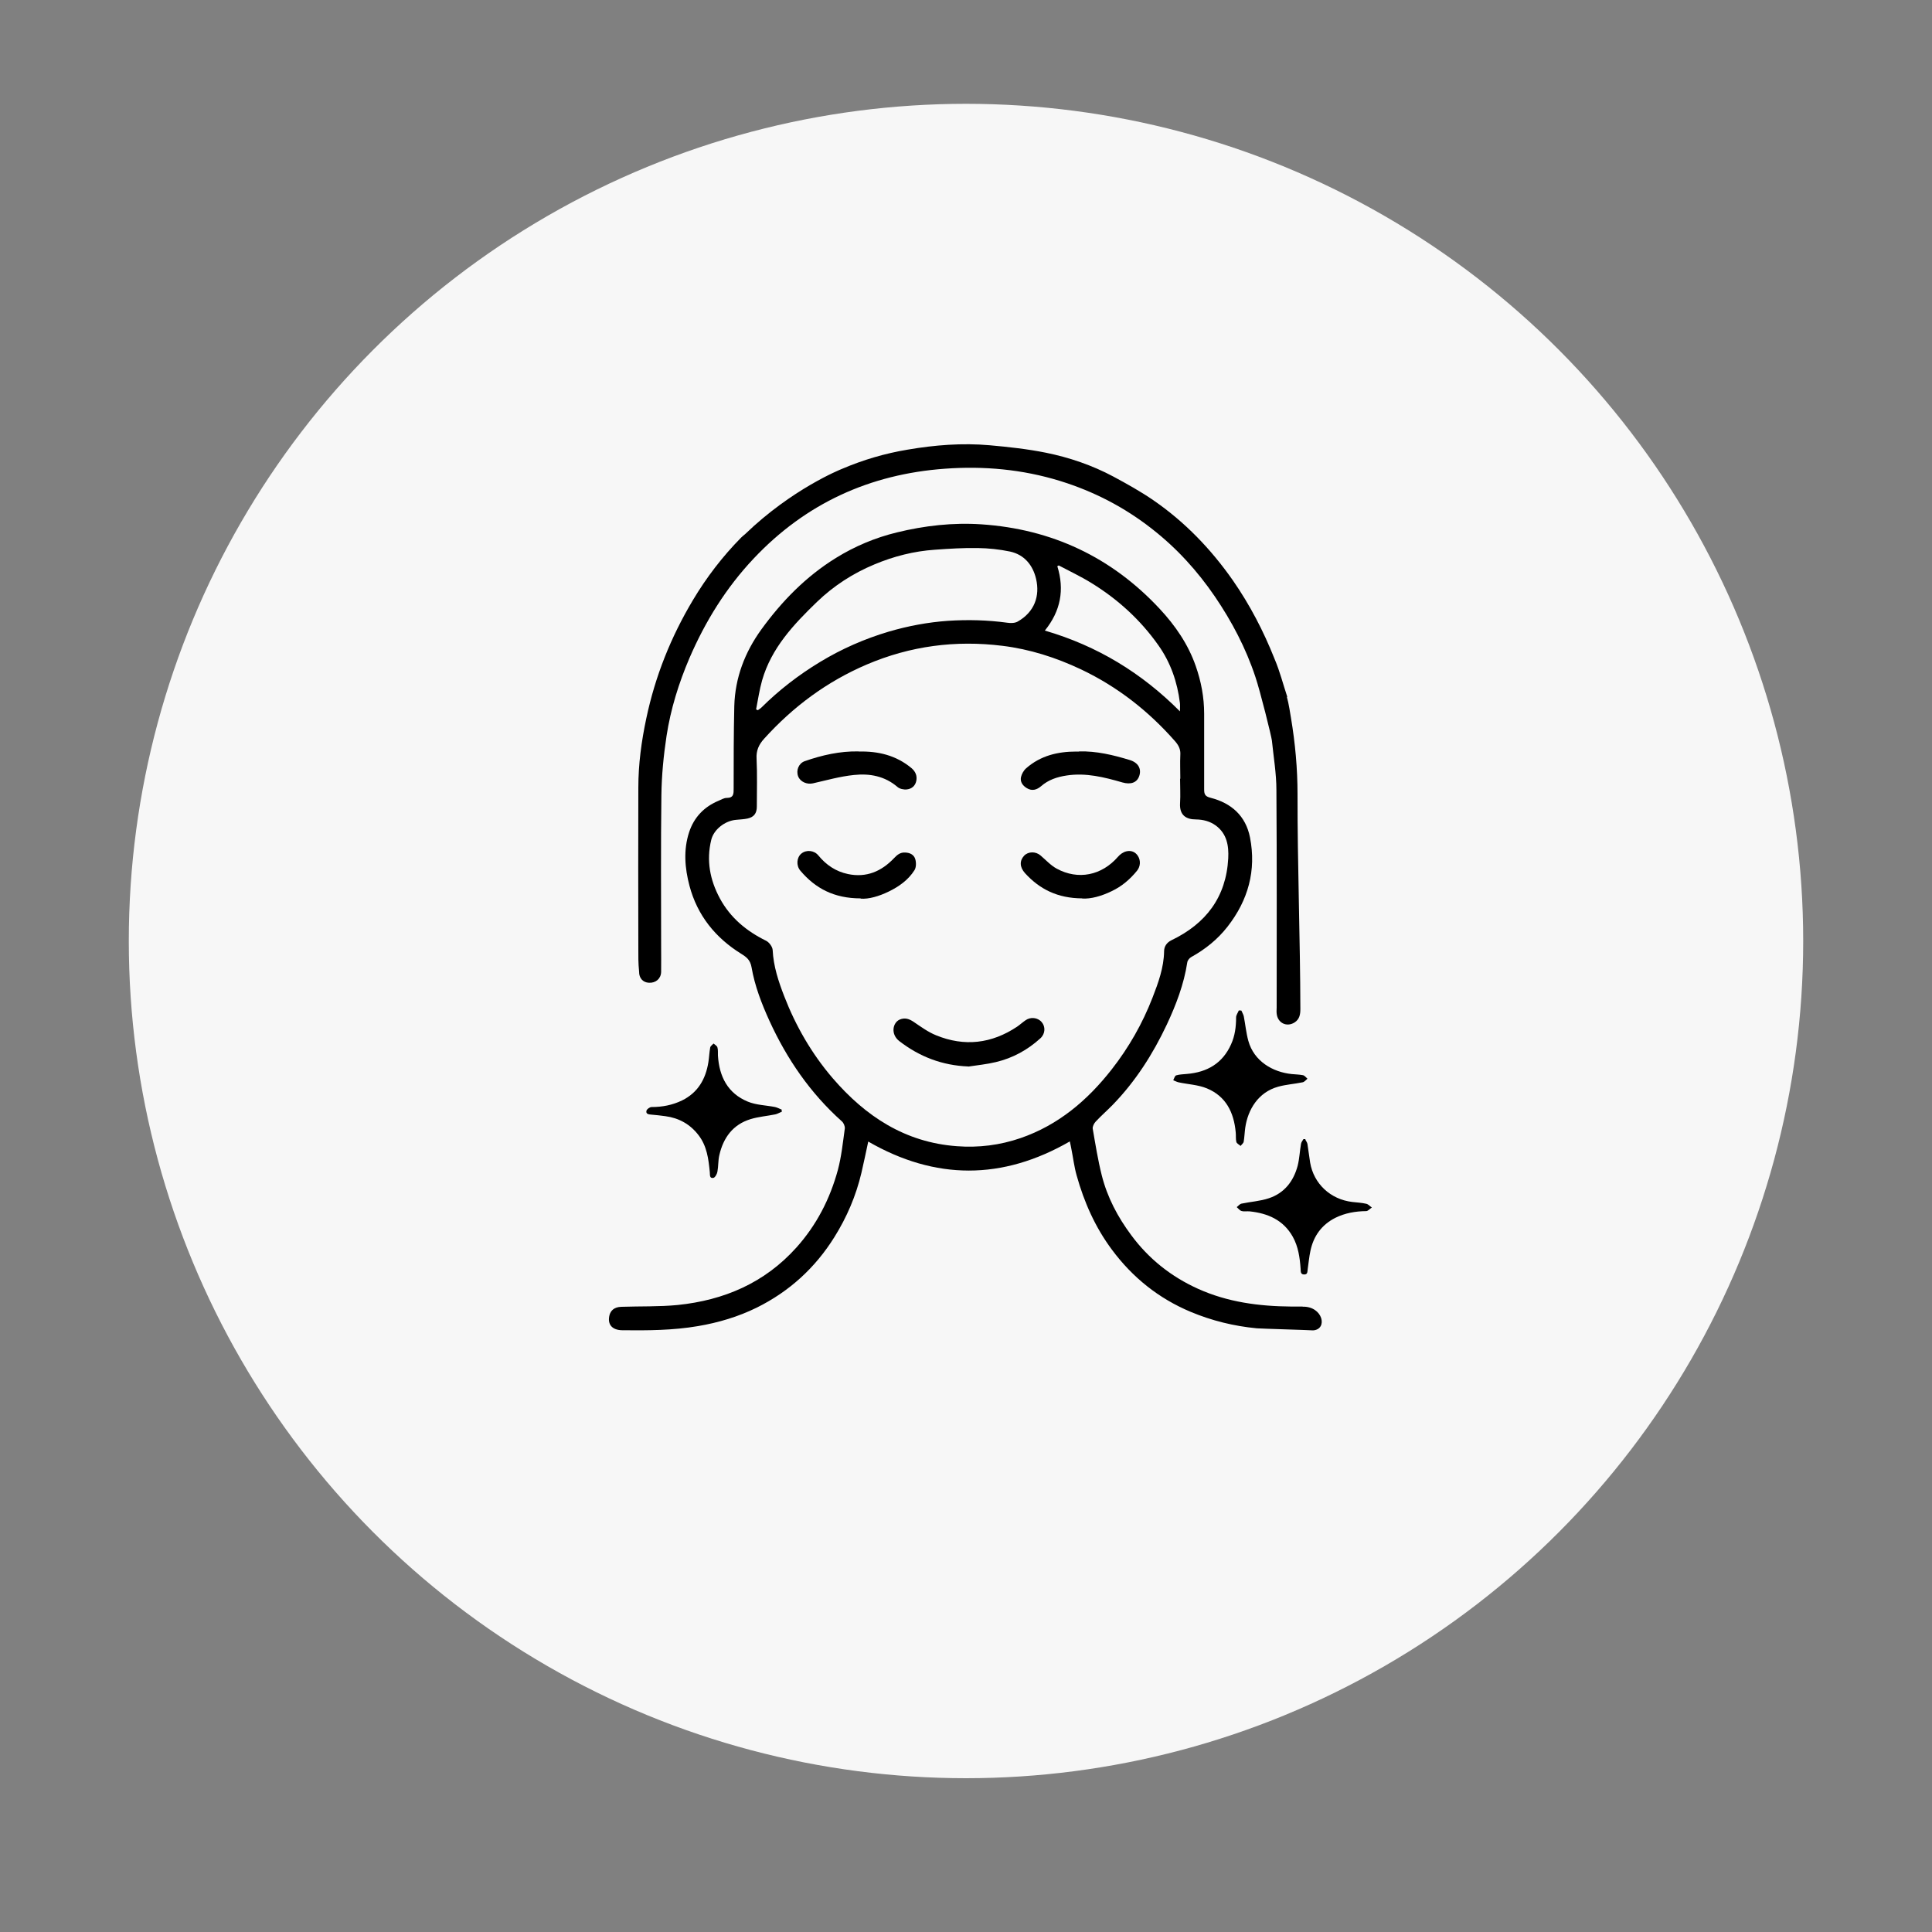 <?xml version="1.0" encoding="UTF-8"?>
<svg id="Layer_1" data-name="Layer 1" xmlns="http://www.w3.org/2000/svg" viewBox="0 0 150 150">
  <rect x="0" y="0" width="150" height="150" fill="#808080" stroke="none"/>
  <defs>
    <style>
      .cls-1 {
        fill: #f7f7f7;
      }
    </style>
  </defs>
  <circle class="cls-1" cx="75" cy="73.06" r="65"/>
  <path d="M101.13,101.45c1.59-.04,1.98,1.76,.82,1.84-.45-.03-3.99-.13-4.37-.16-1.78-.17-3.49-.59-5.14-1.28-2.48-1.04-4.5-2.66-6.1-4.81-1.3-1.74-2.17-3.7-2.75-5.78-.19-.67-.27-1.37-.41-2.06-.03-.18-.07-.35-.12-.58-5.24,3.02-10.45,3.01-15.65,.01-.18,.82-.34,1.63-.53,2.43-.42,1.78-1.13,3.44-2.1,4.99-1.49,2.39-3.5,4.22-6.02,5.47-1.44,.71-2.98,1.17-4.58,1.44-1.93,.33-3.88,.34-5.83,.32-.85,0-1.22-.47-1.02-1.21,.09-.27,.3-.59,.91-.61,1.46-.05,2.93,0,4.37-.14,3.6-.37,6.75-1.71,9.22-4.46,1.57-1.75,2.61-3.78,3.22-6.02,.28-1.05,.39-2.14,.54-3.22,.02-.18-.09-.44-.23-.56-2.45-2.19-4.26-4.83-5.62-7.8-.61-1.34-1.14-2.71-1.39-4.16-.1-.57-.39-.79-.79-1.04-2.02-1.25-3.42-2.99-4.03-5.29-.36-1.36-.48-2.77-.03-4.15,.38-1.16,1.16-1.98,2.29-2.45,.21-.09,.42-.22,.63-.22,.55,0,.54-.33,.54-.73,0-2.13,0-4.27,.05-6.4,.06-2.2,.82-4.18,2.1-5.95,1.59-2.19,3.46-4.11,5.79-5.55,1.47-.91,3.04-1.57,4.72-1.98,2.16-.53,4.37-.78,6.59-.63,5.45,.37,10.08,2.54,13.82,6.55,1.22,1.31,2.22,2.76,2.81,4.46,.42,1.2,.65,2.43,.65,3.7,0,1.95,0,3.9,0,5.85,0,.37,.05,.56,.5,.67,1.61,.41,2.73,1.4,3.06,3.08,.5,2.56-.14,4.87-1.74,6.92-.77,.99-1.73,1.76-2.83,2.37-.14,.08-.28,.26-.3,.41-.26,1.7-.87,3.29-1.59,4.83-1.08,2.29-2.43,4.41-4.21,6.24-.43,.44-.89,.84-1.31,1.29-.13,.14-.26,.39-.23,.56,.21,1.21,.4,2.42,.7,3.61,.43,1.71,1.24,3.24,2.29,4.65,1.36,1.84,3.1,3.22,5.18,4.16,2.3,1.04,4.74,1.36,7.24,1.38,.28,0,.55,0,.89,0Zm-9.49-40.98c0-.62-.03-1.24,0-1.85,.03-.43-.12-.73-.39-1.05-2.07-2.36-4.48-4.25-7.32-5.6-1.95-.92-3.98-1.57-6.11-1.83-3.63-.45-7.14,.01-10.52,1.45-3.09,1.32-5.72,3.27-7.97,5.76-.41,.45-.63,.92-.59,1.56,.06,1.23,.02,2.47,.02,3.71,0,.52-.22,.82-.72,.93-.28,.06-.58,.07-.88,.1-.88,.07-1.75,.76-1.94,1.56-.39,1.6-.1,3.11,.67,4.54,.81,1.5,2.06,2.54,3.59,3.29,.24,.12,.5,.47,.51,.73,.06,1.25,.45,2.42,.89,3.56,.9,2.33,2.14,4.48,3.77,6.38,2.55,2.96,5.61,4.98,9.63,5.28,1.71,.13,3.36-.08,4.96-.63,2.93-1.01,5.19-2.93,7.07-5.33,1.33-1.7,2.39-3.56,3.17-5.57,.45-1.16,.88-2.33,.9-3.6,0-.37,.2-.68,.57-.86,2.67-1.28,4.25-3.34,4.41-6.36,.05-.97-.1-1.91-.97-2.55-.46-.33-.97-.46-1.54-.47-.74,0-1.29-.31-1.23-1.27,.04-.63,0-1.26,0-1.9Zm-32.93-5.39s.09,.04,.13,.06c.09-.07,.2-.13,.28-.21,1.37-1.36,2.89-2.53,4.54-3.53,1.68-1.02,3.46-1.8,5.34-2.36,1.5-.44,3.04-.73,4.61-.84,1.55-.1,3.08-.06,4.61,.15,.26,.04,.58,.03,.79-.09,1.32-.75,1.74-2,1.43-3.32-.25-1.06-.91-1.88-2.03-2.12-.82-.17-1.67-.26-2.5-.27-1.11-.02-2.21,.05-3.32,.13-1.63,.11-3.2,.51-4.7,1.14-1.66,.69-3.16,1.66-4.46,2.91-1.81,1.75-3.54,3.58-4.26,6.09-.21,.74-.32,1.51-.47,2.27Zm22.42-6.12c4.07,1.19,7.5,3.28,10.48,6.27,0-.31,.02-.47,0-.64-.2-1.63-.72-3.15-1.68-4.5-1.39-1.97-3.15-3.57-5.2-4.83-.81-.5-1.68-.91-2.53-1.36-.04,.02-.07,.04-.11,.06,.57,1.83,.26,3.48-.97,5Z"/>
  <path d="M99.91,54.1c.16,.55,.26,1.31,.32,1.63,.33,1.97,.51,3.94,.51,5.94-.01,5.32,.21,11.35,.22,16.67,0,.41-.06,.78-.43,1.03-.62,.41-1.34,.06-1.41-.68-.02-.15,0-.31,0-.46,0-5.63,.02-11.26-.02-16.89,0-1.28-.22-2.56-.35-3.84-.03-.31-.91-3.85-1.28-4.94-.74-2.24-1.83-4.31-3.15-6.25-1.36-1.99-2.97-3.76-4.87-5.24-2.15-1.69-4.53-2.92-7.15-3.73-2.92-.9-5.91-1.17-8.93-.95-5.83,.42-10.82,2.69-14.86,6.98-2.14,2.27-3.75,4.87-4.98,7.72-.83,1.94-1.46,3.96-1.78,6.05-.23,1.52-.38,3.06-.4,4.6-.05,3.92-.02,7.83-.02,11.75,0,.66,.01,1.32,0,1.98-.02,.52-.42,.86-.95,.83-.46-.02-.77-.36-.76-.86-.07-.69-.06-1.19-.06-1.78-.01-4.17-.01-8.34,0-12.51,0-1.81,.24-3.6,.62-5.38,.69-3.27,1.91-6.32,3.62-9.18,1.05-1.76,2.3-3.39,3.74-4.85,.1-.1,.2-.18,.31-.27,3.64-3.51,7.38-5.01,7.53-5.07,1.64-.7,3.34-1.2,5.09-1.49,2.1-.36,4.24-.53,6.37-.34,1.46,.13,2.93,.29,4.37,.58,1.82,.37,3.58,.97,5.23,1.85,1.06,.57,2.12,1.16,3.11,1.84,2.44,1.68,4.47,3.79,6.17,6.22,1.32,1.9,2.38,3.94,3.23,6.08,.44,1.04,.64,1.9,1,2.98Z"/>
  <path d="M96.39,78.48c.06,.15,.15,.29,.18,.44,.12,.63,.18,1.27,.35,1.89,.44,1.59,1.9,2.43,3.37,2.58,.29,.03,.59,.03,.88,.09,.13,.03,.23,.18,.34,.27-.12,.1-.24,.26-.38,.28-.63,.13-1.28,.17-1.89,.34-1.56,.43-2.36,1.79-2.56,3.19-.05,.36-.06,.73-.12,1.08-.02,.12-.16,.22-.24,.33-.11-.1-.3-.19-.33-.31-.06-.24-.02-.5-.05-.75-.14-1.54-.76-2.8-2.24-3.41-.68-.28-1.46-.31-2.2-.47-.14-.03-.27-.11-.41-.16,.07-.13,.12-.35,.23-.38,.26-.08,.55-.08,.83-.11,1.57-.13,2.77-.82,3.43-2.3,.3-.66,.39-1.36,.39-2.09,0-.18,.14-.36,.21-.54,.07,0,.14,0,.2,.01Z"/>
  <path d="M60.66,86.33c-.16,.06-.31,.16-.47,.19-.64,.13-1.3,.18-1.92,.37-1.37,.42-2.11,1.44-2.42,2.79-.1,.42-.07,.87-.15,1.29-.03,.18-.18,.45-.31,.48-.32,.06-.26-.24-.28-.44-.1-1.02-.22-2.03-.88-2.88-.65-.85-1.52-1.33-2.57-1.47-.36-.05-.72-.09-1.08-.12-.2-.02-.45-.03-.39-.3,.03-.13,.26-.29,.4-.29,.83,0,1.61-.15,2.36-.51,1.24-.61,1.84-1.66,2.05-2.98,.06-.37,.07-.75,.14-1.13,.02-.12,.17-.21,.26-.31,.11,.1,.27,.18,.3,.3,.06,.2,.03,.42,.04,.63,.1,1.63,.76,2.94,2.32,3.58,.65,.27,1.41,.28,2.12,.42,.17,.04,.34,.13,.51,.2,0,.07,0,.14,0,.2Z"/>
  <path d="M101.34,88.47c.06,.12,.15,.23,.17,.35,.08,.48,.13,.97,.21,1.45,.28,1.63,1.57,2.85,3.27,3.05,.36,.04,.73,.06,1.08,.14,.16,.03,.29,.19,.44,.29-.15,.1-.3,.28-.44,.28-.84,.01-1.64,.15-2.39,.52-1.07,.54-1.7,1.42-1.94,2.57-.1,.46-.14,.94-.21,1.41-.03,.19,.01,.43-.28,.42-.28,0-.26-.23-.27-.43-.06-.87-.18-1.73-.61-2.5-.73-1.3-1.93-1.82-3.35-1.97-.21-.02-.43,.03-.63-.03-.14-.04-.25-.2-.37-.3,.12-.09,.23-.24,.37-.27,.71-.15,1.45-.19,2.13-.42,1.2-.4,1.91-1.32,2.23-2.52,.14-.55,.16-1.13,.26-1.7,.02-.13,.12-.25,.19-.37,.06,0,.11,0,.17,0Z"/>
  <path d="M75.17,82.8c-2.01-.08-3.77-.75-5.35-1.97-.69-.54-.51-1.43,.03-1.67,.41-.17,.73-.06,1.09,.18,.56,.38,1.12,.79,1.74,1.04,2.2,.9,4.31,.65,6.29-.67,.22-.15,.41-.33,.63-.48,.4-.3,.97-.24,1.28,.13,.3,.35,.28,.9-.1,1.25-1,.91-2.15,1.54-3.46,1.85-.7,.17-1.43,.24-2.15,.35Z"/>
  <path d="M84.02,69.75c-1.91-.01-3.3-.71-4.44-1.96-.42-.47-.43-.96-.07-1.35,.32-.34,.9-.35,1.28-.02,.41,.35,.79,.77,1.25,1.02,1.67,.91,3.5,.53,4.76-.92,.16-.19,.4-.36,.64-.42,.35-.09,.7,.02,.91,.36,.22,.34,.2,.81-.07,1.14-.54,.67-1.19,1.22-1.97,1.59-.78,.38-1.62,.62-2.31,.57Z"/>
  <path d="M66.82,69.75c-2.07,0-3.52-.78-4.68-2.15-.34-.4-.29-1.03,.08-1.33,.38-.31,.99-.26,1.32,.15,.61,.74,1.35,1.24,2.29,1.44,1.43,.3,2.6-.2,3.58-1.23,.24-.25,.47-.46,.86-.44,.38,.01,.69,.17,.79,.51,.08,.26,.08,.64-.06,.86-.48,.76-1.2,1.27-2,1.66-.76,.37-1.56,.6-2.18,.55Z"/>
  <path d="M83.77,58.34c1.36-.04,2.67,.28,3.95,.67,.65,.2,.92,.68,.73,1.24-.18,.52-.66,.68-1.3,.5-1.42-.41-2.84-.77-4.34-.54-.73,.11-1.41,.33-1.98,.83-.33,.28-.7,.4-1.11,.15-.33-.2-.53-.5-.45-.86,.06-.25,.21-.52,.41-.69,1.11-.97,2.44-1.29,3.88-1.29,.07,0,.14,0,.21,0Z"/>
  <path d="M66.67,58.35c1.5-.04,2.9,.29,4.09,1.28,.32,.27,.46,.6,.38,1-.08,.39-.36,.62-.73,.66-.24,.03-.56-.04-.73-.19-.99-.85-2.16-1.06-3.38-.93-1.08,.11-2.13,.41-3.19,.65-.45,.1-.97-.11-1.14-.54-.18-.47,.04-1.01,.5-1.18,1.35-.47,2.74-.79,4.19-.76Z"/>
</svg>